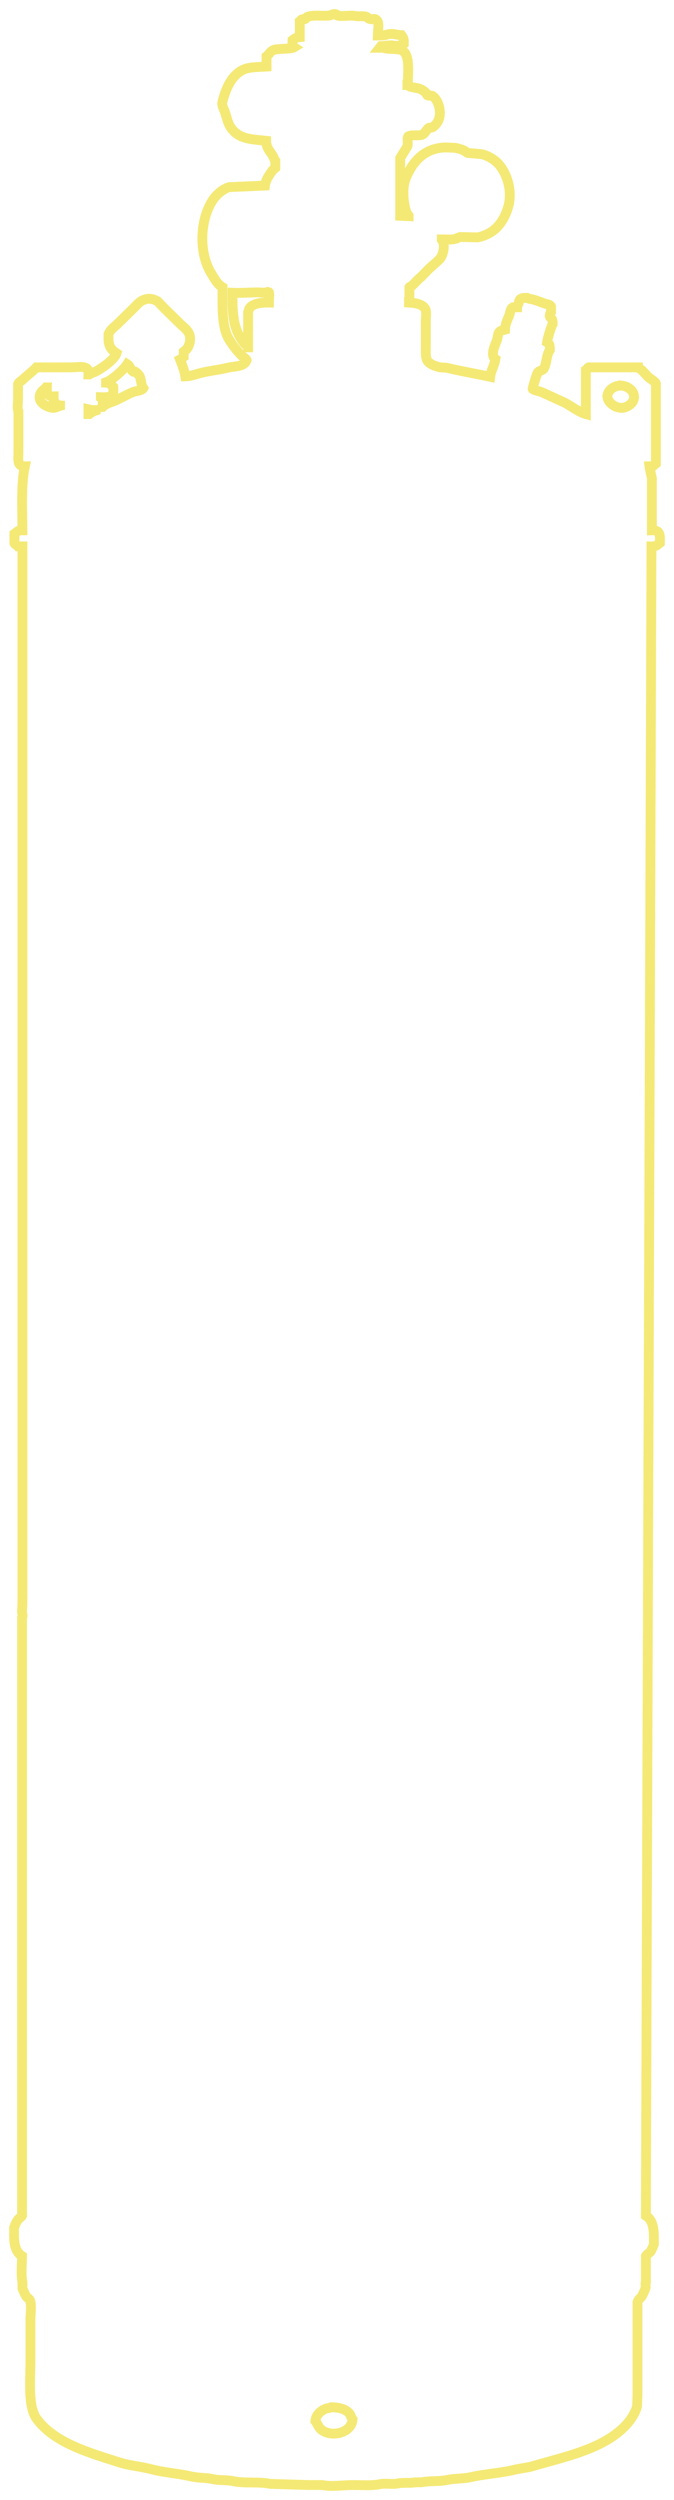 <?xml version="1.0" encoding="UTF-8"?> <svg xmlns="http://www.w3.org/2000/svg" width="48" height="178" viewBox="0 0 48 178" fill="none"><path fill-rule="evenodd" clip-rule="evenodd" d="M26.904 2.532C27.182 2.532 27.43 2.51 27.616 2.448C27.923 2.345 28.296 2.502 28.585 2.504C28.736 2.72 28.763 2.721 28.756 3.119C28.535 3.265 28.433 3.265 28.044 3.259C27.884 3.18 27.376 3.283 27.132 3.287C27.103 3.324 27.075 3.362 27.046 3.399H27.303C27.525 3.529 28.297 3.45 28.585 3.566C29.227 3.825 29.052 5.137 29.041 6.027H29.012V6.055H29.041C29.185 6.24 29.589 6.225 29.839 6.306C30.05 6.376 30.238 6.502 30.38 6.67C30.408 6.703 30.398 6.763 30.437 6.782C30.568 6.844 30.706 6.771 30.808 6.838C31.183 7.081 31.484 7.893 31.235 8.543C31.165 8.727 30.951 8.989 30.779 9.074C30.703 9.084 30.627 9.093 30.551 9.102C30.414 9.172 30.269 9.49 30.095 9.578C29.838 9.707 29.308 9.558 29.07 9.717C28.971 9.876 29.085 10.242 29.012 10.416L28.5 11.255V15.365C28.699 15.374 28.898 15.383 29.098 15.393V15.365C28.77 15.03 28.626 13.621 28.813 12.961C28.897 12.679 29.011 12.407 29.155 12.15C29.617 11.296 30.434 10.5 31.777 10.5C31.995 10.509 32.214 10.519 32.432 10.528C32.636 10.576 32.881 10.634 33.059 10.724C33.137 10.763 33.238 10.865 33.316 10.892L34.313 10.976C34.644 11.065 34.954 11.217 35.225 11.423C35.947 11.954 36.568 13.398 36.194 14.722C36 15.41 35.626 16.052 35.111 16.427C34.806 16.649 34.462 16.807 34.028 16.903C33.61 16.893 33.192 16.884 32.774 16.875C32.666 16.903 32.518 16.985 32.404 17.015C32.139 17.083 31.771 17.044 31.463 17.043V17.07C31.765 17.407 31.528 18.234 31.321 18.44C31.056 18.703 30.761 18.935 30.494 19.195C30.323 19.372 30.152 19.549 29.981 19.727C29.712 19.926 29.526 20.196 29.269 20.398C29.235 20.424 29.174 20.415 29.155 20.453V21.516H29.126V21.544C29.639 21.574 30.116 21.664 30.295 22.019C30.388 22.203 30.323 22.618 30.323 22.858V24.731C30.323 25.074 30.297 25.462 30.437 25.682C30.605 25.943 30.998 26.075 31.349 26.157C31.501 26.166 31.653 26.175 31.805 26.185C32.814 26.428 33.901 26.611 34.911 26.828C34.963 26.38 35.211 26.016 35.282 25.57C34.877 25.278 35.286 24.525 35.396 24.2C35.456 24.023 35.441 23.817 35.538 23.669C35.629 23.53 35.784 23.529 35.966 23.473C35.963 23.085 36.172 22.725 36.279 22.411C36.346 22.213 36.358 21.956 36.536 21.879H36.821V21.823C37.072 21.448 36.816 21.188 37.533 21.208C37.675 21.3 37.866 21.29 38.046 21.348C38.275 21.422 38.538 21.519 38.758 21.6C38.929 21.662 39.174 21.671 39.243 21.823V22.215C39.184 22.282 39.124 22.486 39.157 22.55C39.312 22.704 39.365 22.745 39.357 23.082C39.24 23.249 38.994 24.125 38.958 24.368C39.144 24.481 39.168 24.614 39.157 24.927C38.911 25.245 38.94 25.879 38.73 26.241C38.635 26.404 38.334 26.385 38.274 26.576C38.205 26.665 37.917 27.67 37.932 27.695C38.105 27.819 38.348 27.83 38.559 27.918C39.048 28.124 39.534 28.37 40.041 28.589C40.569 28.817 41.174 29.335 41.722 29.484V26.353C41.791 26.308 41.856 26.186 41.922 26.157H45.427V26.185C45.76 26.301 45.985 26.712 46.253 26.912C46.38 27.006 46.645 27.163 46.709 27.303V33.007C46.633 33.072 46.557 33.137 46.481 33.203H46.253C46.287 33.473 46.361 33.758 46.424 34.041V37.76C46.523 37.756 46.653 37.751 46.709 37.788C47.026 37.89 47.007 38.23 46.994 38.654C46.786 38.795 46.788 38.912 46.396 38.906C46.263 78.519 46.13 118.137 45.997 157.758C46.452 158.054 46.566 158.562 46.566 159.324V159.799C46.535 159.9 46.405 160.202 46.339 160.302C46.263 160.415 46.052 160.516 45.997 160.638V162.483C45.931 162.59 46.014 162.789 45.968 162.93C45.942 163.012 45.767 163.403 45.712 163.489C45.608 163.65 45.454 163.711 45.398 163.937V170.619C45.389 170.861 45.379 171.104 45.37 171.346C45.106 172.23 44.399 172.933 43.717 173.415C42.088 174.566 39.896 175.015 37.733 175.651L36.764 175.819C35.747 176.086 34.59 176.137 33.515 176.378C32.96 176.503 32.396 176.457 31.862 176.574C31.255 176.707 30.618 176.617 30.038 176.742H29.582C29.201 176.823 28.737 176.739 28.328 176.826C27.93 176.91 27.455 176.789 27.018 176.882C26.484 176.994 25.745 176.938 25.137 176.938C24.457 176.938 23.602 177.078 22.943 176.938H21.974L19.238 176.854C18.41 176.674 17.424 176.842 16.588 176.658C16.145 176.56 15.631 176.625 15.163 176.518C14.673 176.405 14.12 176.443 13.596 176.322C12.687 176.113 11.674 176.048 10.803 175.819C9.992 175.606 9.234 175.561 8.466 175.316C6.217 174.598 3.886 173.923 2.624 172.24C1.969 171.366 2.168 169.521 2.168 168.019V165.111C2.168 164.717 2.264 164.135 2.14 163.797C2.097 163.679 1.922 163.593 1.855 163.489C1.8 163.403 1.625 163.011 1.598 162.93V162.483C1.482 161.955 1.571 161.221 1.57 160.638C1.118 160.346 1 159.853 1 159.1V158.625C1.064 158.416 1.16 158.218 1.285 158.038C1.351 157.949 1.525 157.856 1.57 157.758V115.177C1.652 115.046 1.554 114.852 1.57 114.674C1.597 114.376 1.598 113.982 1.598 113.639V38.906H1.285C1.225 38.832 1.066 38.766 1.028 38.682V38.011C1.229 37.876 1.224 37.755 1.598 37.76C1.589 36.253 1.494 34.449 1.769 33.203C1.187 33.201 1.313 32.714 1.313 32.168V29.288C1.21 29.127 1.285 28.648 1.285 28.422V27.359C1.339 27.2 1.516 27.13 1.627 27.024C1.937 26.727 2.297 26.465 2.596 26.157H5.104C5.353 26.157 5.892 26.075 6.072 26.185C6.27 26.245 6.312 26.389 6.3 26.66H6.357C6.513 26.542 6.726 26.512 6.899 26.409C7.32 26.158 8.141 25.624 8.295 25.151C7.961 24.939 7.725 24.671 7.725 24.116V23.808C7.829 23.483 8.158 23.272 8.381 23.054L9.521 21.935C9.798 21.663 9.971 21.394 10.432 21.292C10.731 21.227 11.079 21.353 11.23 21.46C11.373 21.609 11.515 21.758 11.658 21.907L12.826 23.054C13.074 23.297 13.412 23.509 13.51 23.892C13.607 24.272 13.445 24.664 13.311 24.843C13.235 24.908 13.159 24.973 13.083 25.039V25.402C12.987 25.464 12.934 25.543 12.826 25.598C12.969 25.97 13.134 26.392 13.197 26.8C13.545 26.793 13.908 26.66 14.223 26.576C14.888 26.4 15.576 26.342 16.217 26.185C16.742 26.057 17.392 26.125 17.557 25.654C17.612 25.613 17.297 25.399 17.243 25.346C16.894 25.001 16.588 24.616 16.331 24.2C15.779 23.318 15.845 21.88 15.847 20.453C15.468 20.232 15.28 19.846 15.049 19.475C14.12 17.978 14.238 15.568 15.191 14.191C15.43 13.846 15.873 13.447 16.331 13.324C17.177 13.287 18.022 13.25 18.868 13.212C18.921 12.794 19.221 12.387 19.438 12.094C19.494 12.047 19.552 12.001 19.608 11.954V11.451C19.517 11.337 19.488 11.185 19.409 11.059C19.212 10.747 18.96 10.527 18.953 10.025C17.766 9.906 17.034 9.887 16.474 9.13C16.21 8.774 16.164 8.373 15.989 7.9C15.928 7.733 15.776 7.508 15.847 7.229C16.091 6.264 16.523 5.297 17.386 4.936C17.796 4.765 18.448 4.773 18.982 4.741V4.014C19.195 3.854 19.244 3.624 19.552 3.539C19.853 3.454 20.745 3.498 20.948 3.371C20.809 3.282 20.825 3.097 20.834 2.868C20.911 2.817 20.935 2.762 21.033 2.728C21.103 2.674 21.238 2.655 21.347 2.644V1.526C21.396 1.493 21.444 1.407 21.489 1.386C21.567 1.349 21.654 1.396 21.717 1.358C21.789 1.315 21.82 1.22 21.917 1.19C22.377 1.049 22.921 1.156 23.456 1.106C23.581 1.094 23.731 0.945 23.94 1.022C23.954 1.028 24.005 1.099 24.026 1.106C24.316 1.199 24.964 1.067 25.279 1.134C25.565 1.195 25.825 1.113 26.077 1.19C26.154 1.214 26.222 1.307 26.277 1.33C26.576 1.454 26.68 1.212 26.875 1.498C27.017 1.676 26.909 2.234 26.904 2.532ZM16.559 20.845C16.541 21.985 16.592 22.939 16.93 23.697C17.031 23.923 17.206 24.195 17.357 24.396C17.445 24.512 17.585 24.58 17.642 24.731H17.671V22.215L17.756 21.963C17.998 21.607 18.542 21.538 19.152 21.544C19.155 21.361 19.199 20.894 19.152 20.817C19.122 20.796 19.125 20.8 19.067 20.789C18.919 20.88 18.507 20.813 18.298 20.817C17.74 20.828 17.097 20.87 16.559 20.845ZM9.065 25.933C8.859 26.272 7.956 27.093 7.554 27.219V27.247C7.852 27.262 7.914 27.408 8.067 27.555C8.072 27.686 8.094 27.92 8.039 28.002C7.939 28.299 7.6 28.294 7.184 28.282V28.31C7.378 28.438 7.327 28.757 7.269 28.981H7.298C7.49 28.761 7.894 28.658 8.181 28.534C8.602 28.352 9.037 28.095 9.464 27.918C9.67 27.833 10.106 27.824 10.204 27.639C10.025 27.401 10.073 27.01 9.92 26.744C9.888 26.69 9.69 26.492 9.635 26.465H9.492C9.333 26.385 9.256 26.056 9.065 25.933ZM44.144 27.443C44.078 27.482 43.97 27.469 43.888 27.499C43.62 27.596 43.386 27.768 43.289 28.03C43.079 28.598 43.924 29.189 44.486 29.009C45.547 28.669 45.279 27.496 44.144 27.443ZM3.821 28.226C3.733 28.229 3.641 28.23 3.593 28.198C3.355 28.123 3.325 27.908 3.337 27.583H3.28C3.135 27.754 2.935 27.845 2.852 28.086C2.666 28.633 3.286 28.959 3.707 29.037C3.912 29.075 4.124 28.938 4.277 28.897V28.869C4.003 28.85 3.96 28.679 3.821 28.534V28.226ZM6.3 29.149V29.484H6.357C6.459 29.383 6.666 29.279 6.813 29.232V29.204C6.641 29.208 6.468 29.189 6.3 29.149ZM23.57 171.402C23.463 171.471 23.294 171.461 23.171 171.514C22.839 171.654 22.489 171.948 22.458 172.38C22.672 172.655 22.678 172.886 23 173.079C23.776 173.545 25.046 173.161 25.108 172.268C25.014 172.164 24.993 171.99 24.909 171.877C24.66 171.542 24.167 171.398 23.57 171.402Z" stroke="#F4E975" stroke-width="0.7"></path></svg> 